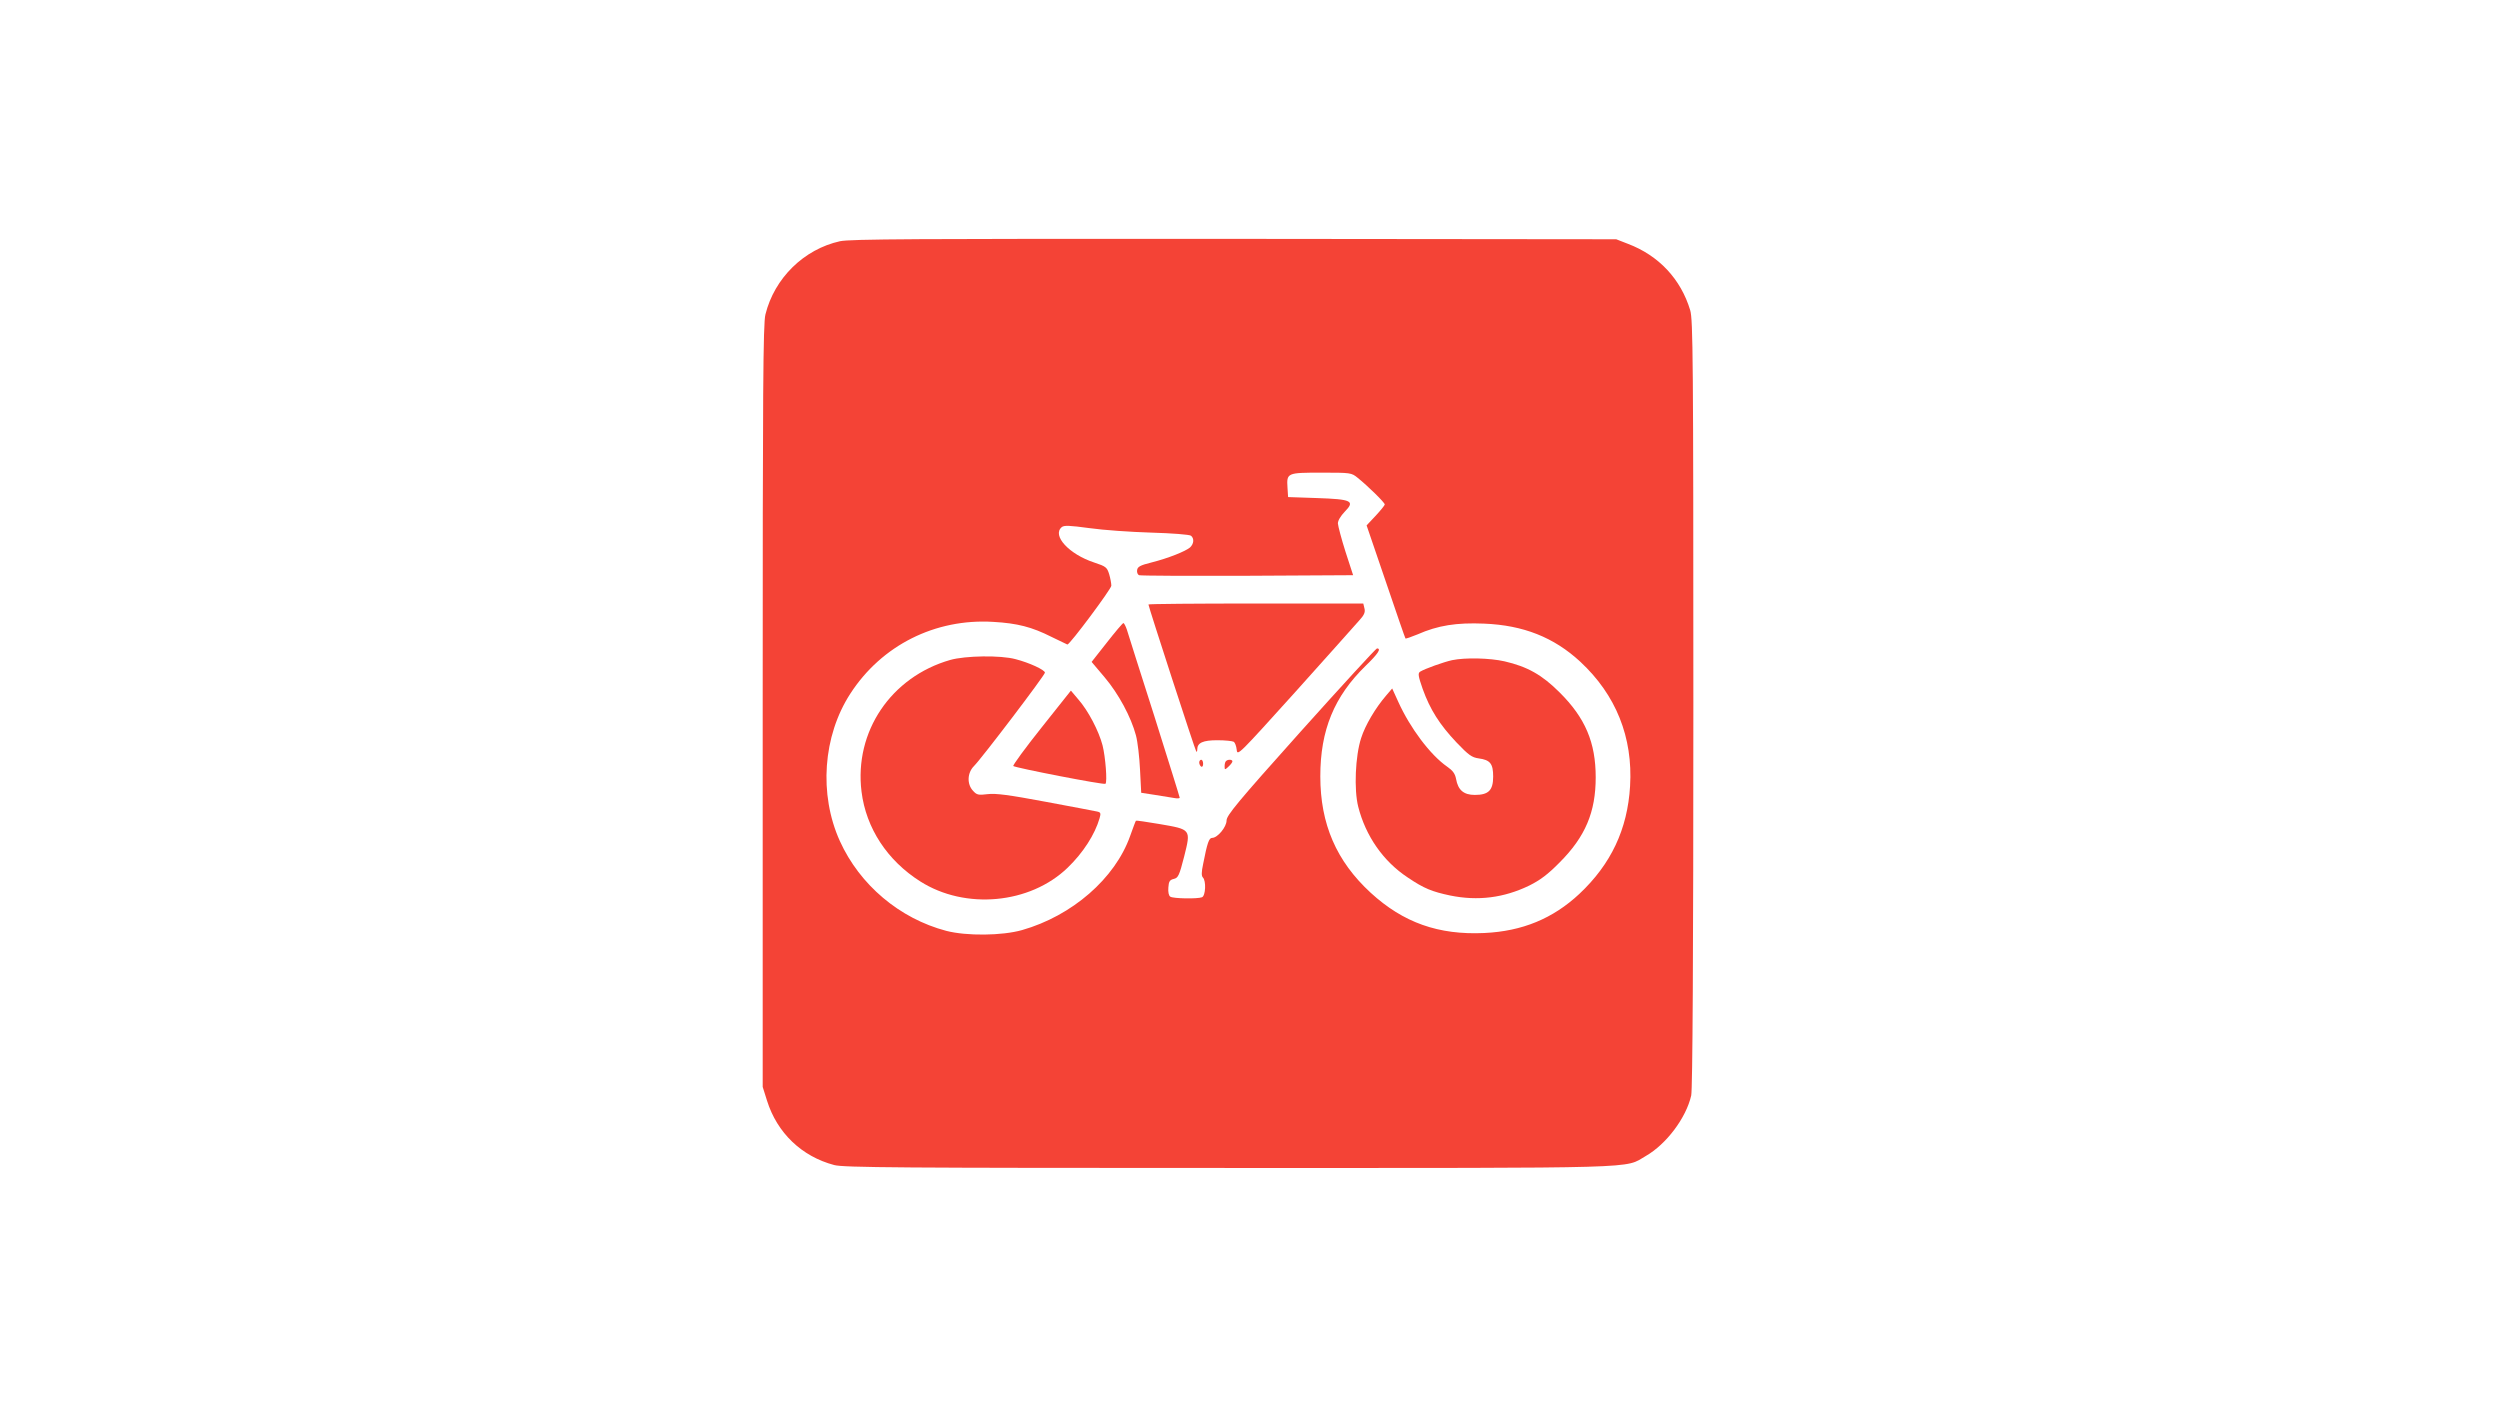 <?xml version="1.0" standalone="no"?>
<!DOCTYPE svg PUBLIC "-//W3C//DTD SVG 20010904//EN"
 "http://www.w3.org/TR/2001/REC-SVG-20010904/DTD/svg10.dtd">
<svg version="1.0" xmlns="http://www.w3.org/2000/svg"
 width="1280pt" height="720pt" viewBox="0 0 1280 720"
 preserveAspectRatio="xMidYMid meet">
<g transform="translate(0,720) scale(0.1,-0.1)"
fill="#f44336" stroke="none">
<path d="M4301 5965 c-185 -41 -336 -189 -382 -375 -12 -46 -14 -386 -14
-2005 l0 -1950 22 -70 c52 -166 178 -286 344 -330 46 -13 348 -15 2019 -15
2162 0 2023 -4 2136 61 105 60 207 195 233 310 7 29 11 719 11 2005 0 1774 -2
1966 -16 2015 -48 160 -161 281 -320 341 l-59 23 -1955 2 c-1647 1 -1965 -1
-2019 -12z m2651 -1212 c51 -41 138 -126 138 -136 0 -4 -21 -30 -46 -57 l-47
-50 98 -287 c54 -159 99 -290 101 -292 2 -2 30 8 62 21 104 46 200 61 341 55
200 -8 357 -70 492 -195 183 -170 270 -387 255 -637 -13 -221 -98 -400 -260
-552 -135 -126 -292 -191 -486 -200 -235 -11 -415 53 -582 206 -176 162 -258
352 -258 596 0 237 71 409 232 566 63 61 82 89 58 89 -5 0 -180 -191 -390
-425 -325 -363 -380 -430 -380 -456 0 -33 -46 -89 -74 -89 -16 0 -25 -26 -46
-134 -9 -42 -9 -61 -1 -69 17 -17 14 -94 -5 -101 -23 -9 -147 -7 -162 3 -8 5
-12 23 -10 47 2 31 7 39 28 44 22 5 28 17 53 115 35 140 36 138 -127 166 -65
11 -119 19 -120 17 -2 -2 -15 -37 -30 -79 -77 -217 -297 -408 -553 -481 -102
-29 -284 -31 -388 -4 -239 63 -443 235 -545 460 -108 239 -87 538 54 755 160
247 434 385 731 367 124 -7 198 -26 299 -77 43 -21 80 -39 81 -39 13 0 225
285 225 301 0 12 -5 39 -11 59 -11 35 -16 40 -77 60 -128 42 -217 138 -166
181 12 10 38 9 142 -5 70 -10 213 -20 317 -23 105 -3 196 -10 203 -16 17 -14
15 -41 -5 -60 -24 -20 -111 -55 -198 -77 -57 -14 -71 -22 -73 -39 -2 -12 3
-23 10 -26 7 -3 257 -4 555 -3 l541 3 -39 120 c-21 66 -38 131 -39 145 0 15
14 38 35 60 54 55 37 64 -144 70 l-146 5 -3 48 c-5 76 -2 77 173 77 151 0 154
0 187 -27z"/>
<path d="M5880 4105 c0 -10 240 -749 245 -753 3 -3 5 2 5 11 0 34 29 47 103
47 40 0 77 -4 84 -8 6 -4 13 -22 15 -41 3 -33 10 -25 299 295 162 181 310 346
328 367 26 28 32 43 27 62 l-6 25 -550 0 c-303 0 -550 -2 -550 -5z"/>
<path d="M5667 3910 l-78 -99 66 -78 c72 -85 136 -204 161 -298 9 -33 18 -113
21 -177 l6 -117 71 -11 c39 -6 83 -13 99 -16 15 -3 27 -2 27 2 0 4 -59 192
-130 418 -72 226 -136 426 -141 444 -6 17 -14 32 -17 32 -4 0 -42 -45 -85
-100z"/>
<path d="M4865 3821 c-303 -87 -492 -367 -454 -674 23 -187 132 -353 301 -460
230 -146 561 -116 754 70 80 77 140 171 164 254 7 25 6 30 -13 34 -12 3 -131
25 -264 50 -187 35 -254 44 -296 39 -48 -6 -56 -4 -75 17 -32 34 -30 92 5 127
39 39 363 465 363 478 0 14 -80 51 -150 69 -77 21 -258 18 -335 -4z"/>
<path d="M7435 3820 c-42 -9 -140 -44 -164 -59 -12 -8 -10 -22 13 -88 38 -106
87 -183 173 -274 63 -66 79 -77 114 -82 59 -8 74 -27 74 -93 0 -71 -24 -94
-94 -94 -57 0 -86 25 -96 82 -5 27 -17 43 -46 63 -86 60 -189 197 -250 332
l-31 68 -30 -35 c-56 -65 -108 -153 -129 -219 -30 -92 -37 -264 -15 -351 38
-150 128 -280 254 -363 83 -56 123 -72 217 -92 142 -29 275 -12 405 51 56 28
95 57 155 118 132 132 185 258 185 436 0 178 -53 304 -185 435 -90 90 -165
132 -282 159 -75 17 -200 20 -268 6z"/>
<path d="M5332 3474 c-83 -104 -147 -192 -144 -196 9 -9 466 -98 472 -91 10 9
0 138 -15 197 -19 73 -73 177 -124 235 l-38 45 -151 -190z"/>
<path d="M6140 3296 c0 -8 5 -18 10 -21 6 -3 10 3 10 14 0 12 -4 21 -10 21 -5
0 -10 -6 -10 -14z"/>
<path d="M6277 3303 c-4 -3 -7 -15 -7 -26 0 -19 1 -20 20 -2 11 10 20 22 20
27 0 10 -24 11 -33 1z"/>
</g>
</svg>
